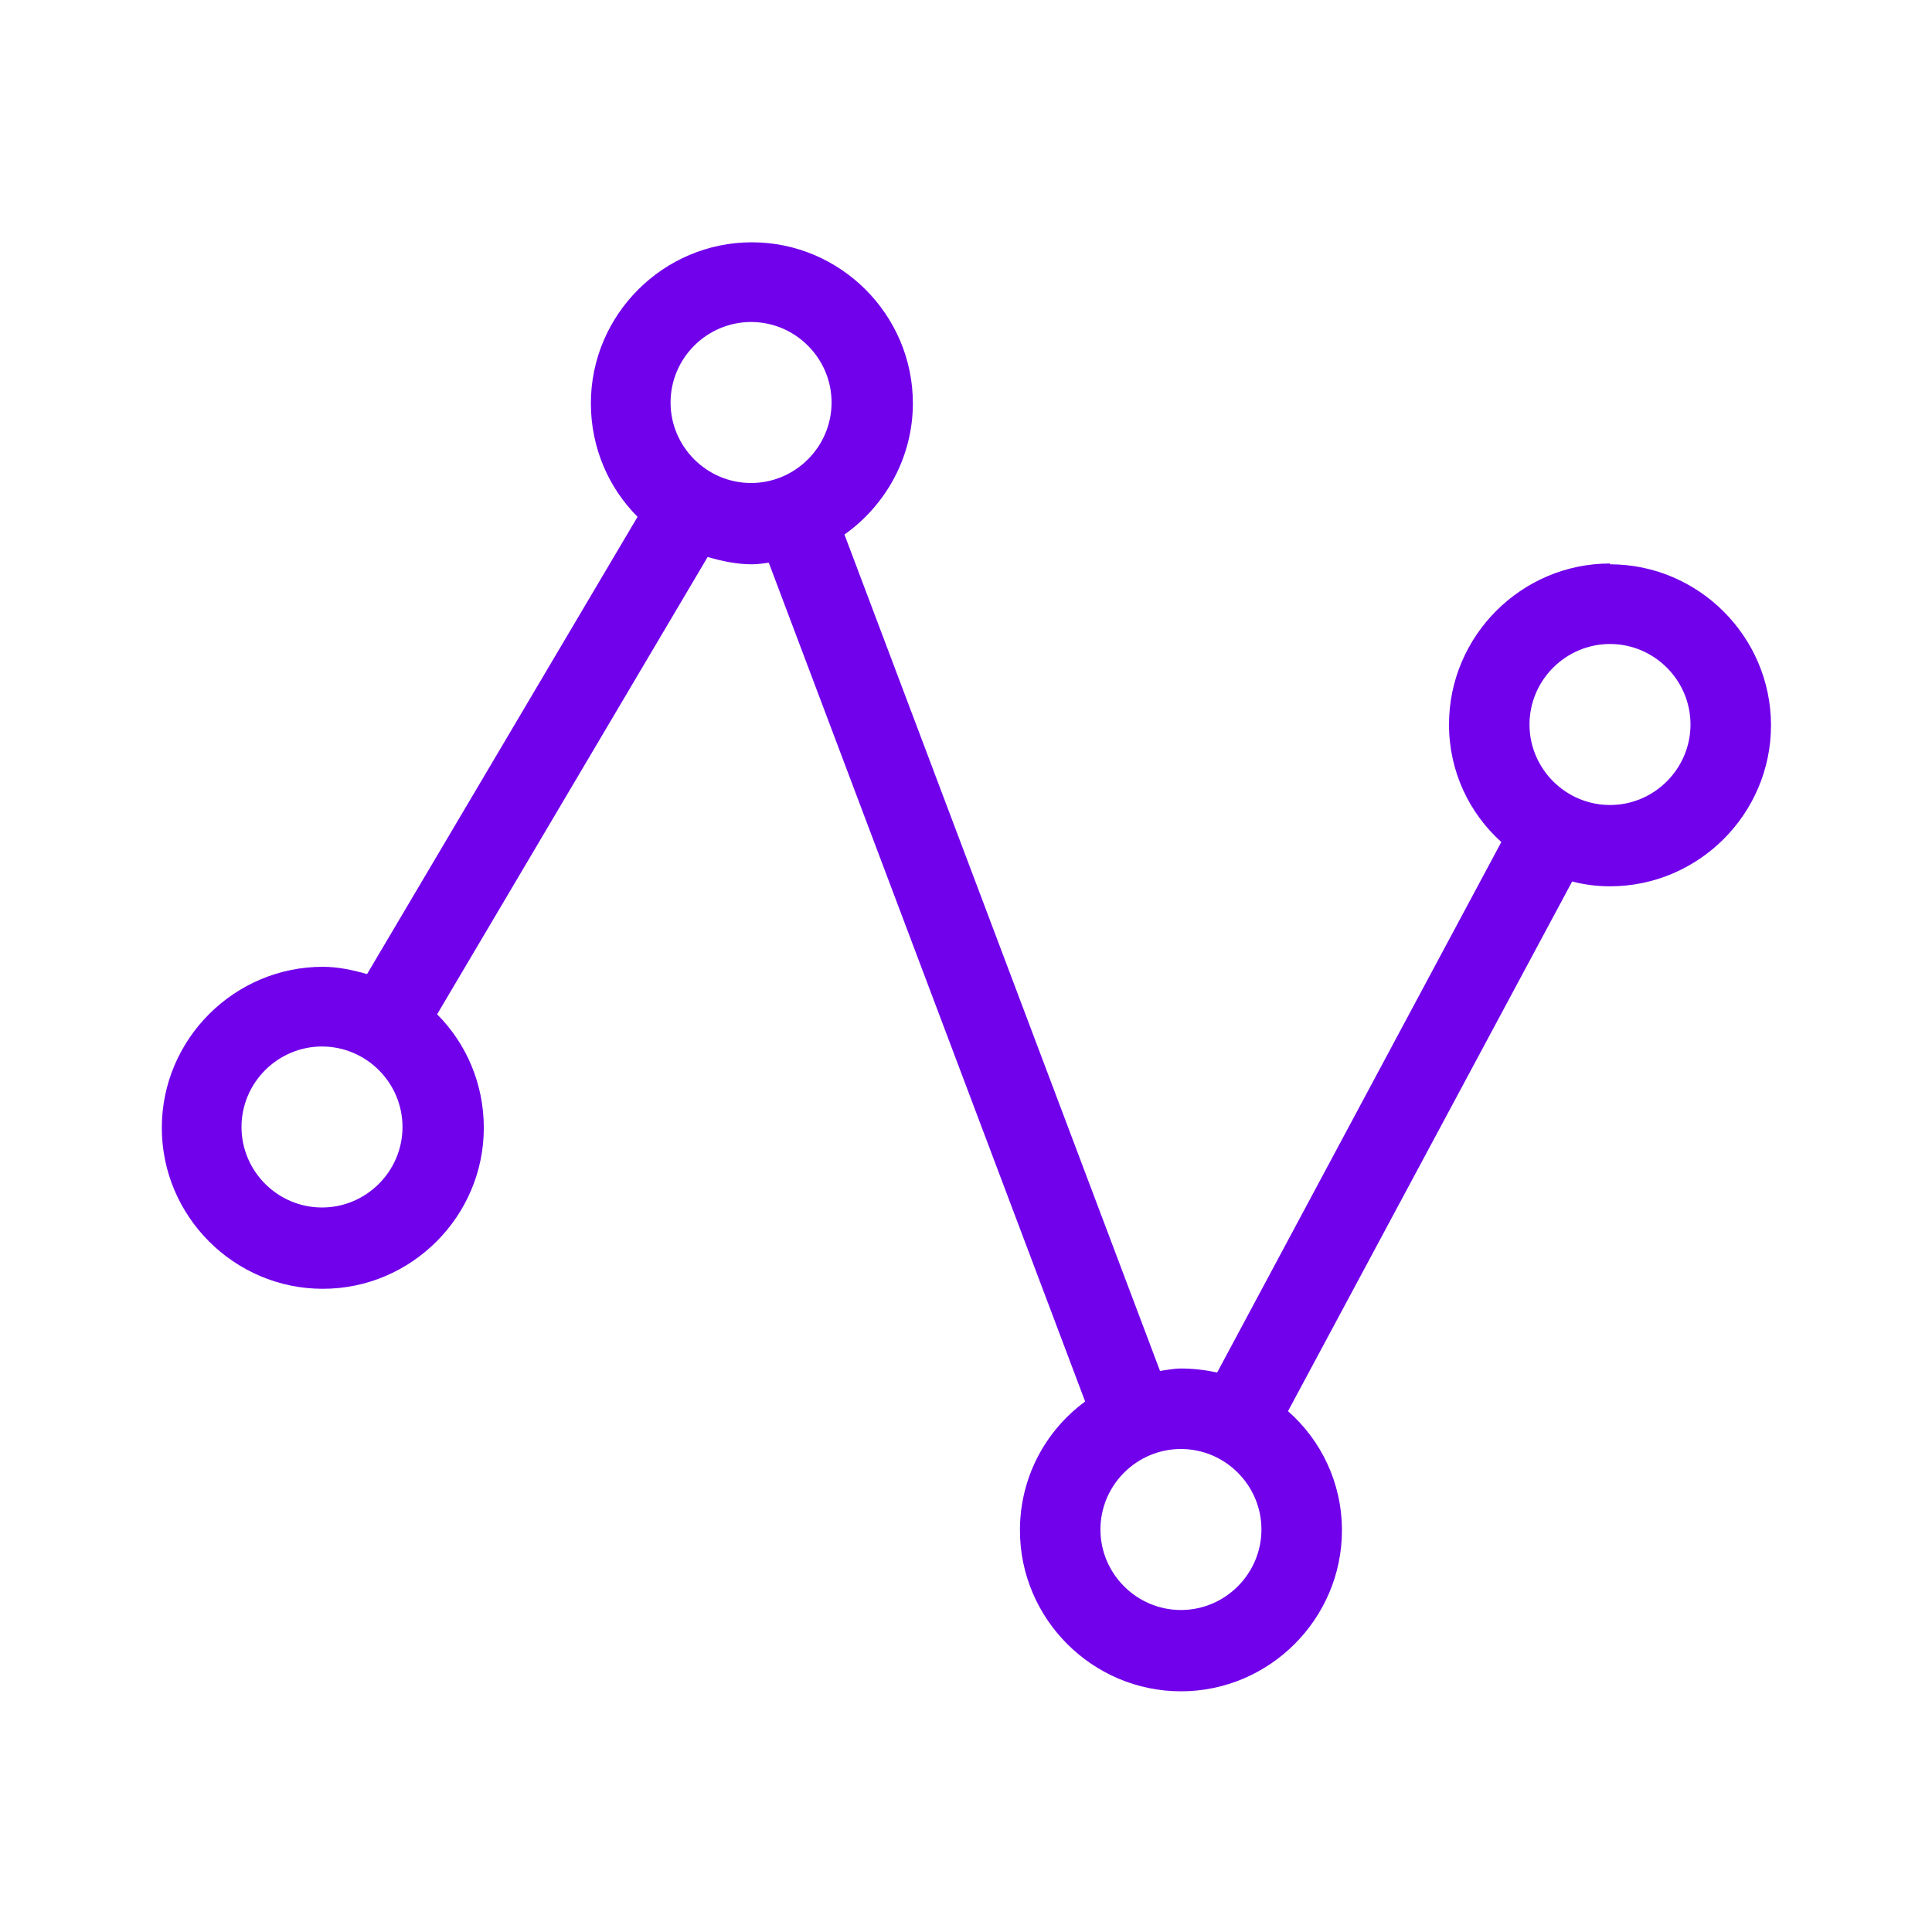<?xml version="1.0" encoding="UTF-8"?>
<svg id="Icons" xmlns="http://www.w3.org/2000/svg" viewBox="0 0 24 24">
  <defs>
    <style>
      .cls-1 {
        fill: #7100eb;
      }
    </style>
  </defs>
  <path class="cls-1" d="M20,7c-1.1,0-2,.9-2,2,0,.58.25,1.1.65,1.46l-3.53,6.59c-.14-.03-.29-.05-.45-.05-.09,0-.18.02-.26.03l-3.92-10.39c.51-.36.85-.96.85-1.63,0-1.1-.9-2-2-2s-2,.9-2,2c0,.55.22,1.05.58,1.41l-3.36,5.68c-.18-.05-.36-.09-.55-.09-1.1,0-2,.9-2,2s.9,2,2,2,2-.9,2-2c0-.55-.22-1.05-.58-1.41l3.36-5.68c.18.05.36.09.55.09.07,0,.14-.01.21-.02l3.93,10.42c-.49.36-.81.94-.81,1.6,0,1.1.9,2,2,2s2-.9,2-2c0-.59-.26-1.12-.67-1.48l3.53-6.58c.15.04.31.06.47.06,1.1,0,2-.9,2-2s-.9-2-2-2ZM4,15c-.55,0-1-.45-1-1s.45-1,1-1,1,.45,1,1-.45,1-1,1ZM8.33,5c0-.55.45-1,1-1s1,.45,1,1-.45,1-1,1-1-.45-1-1ZM14.67,20c-.55,0-1-.45-1-1s.45-1,1-1,1,.45,1,1-.45,1-1,1ZM20,10c-.55,0-1-.45-1-1s.45-1,1-1,1,.45,1,1-.45,1-1,1Z"/>
</svg>